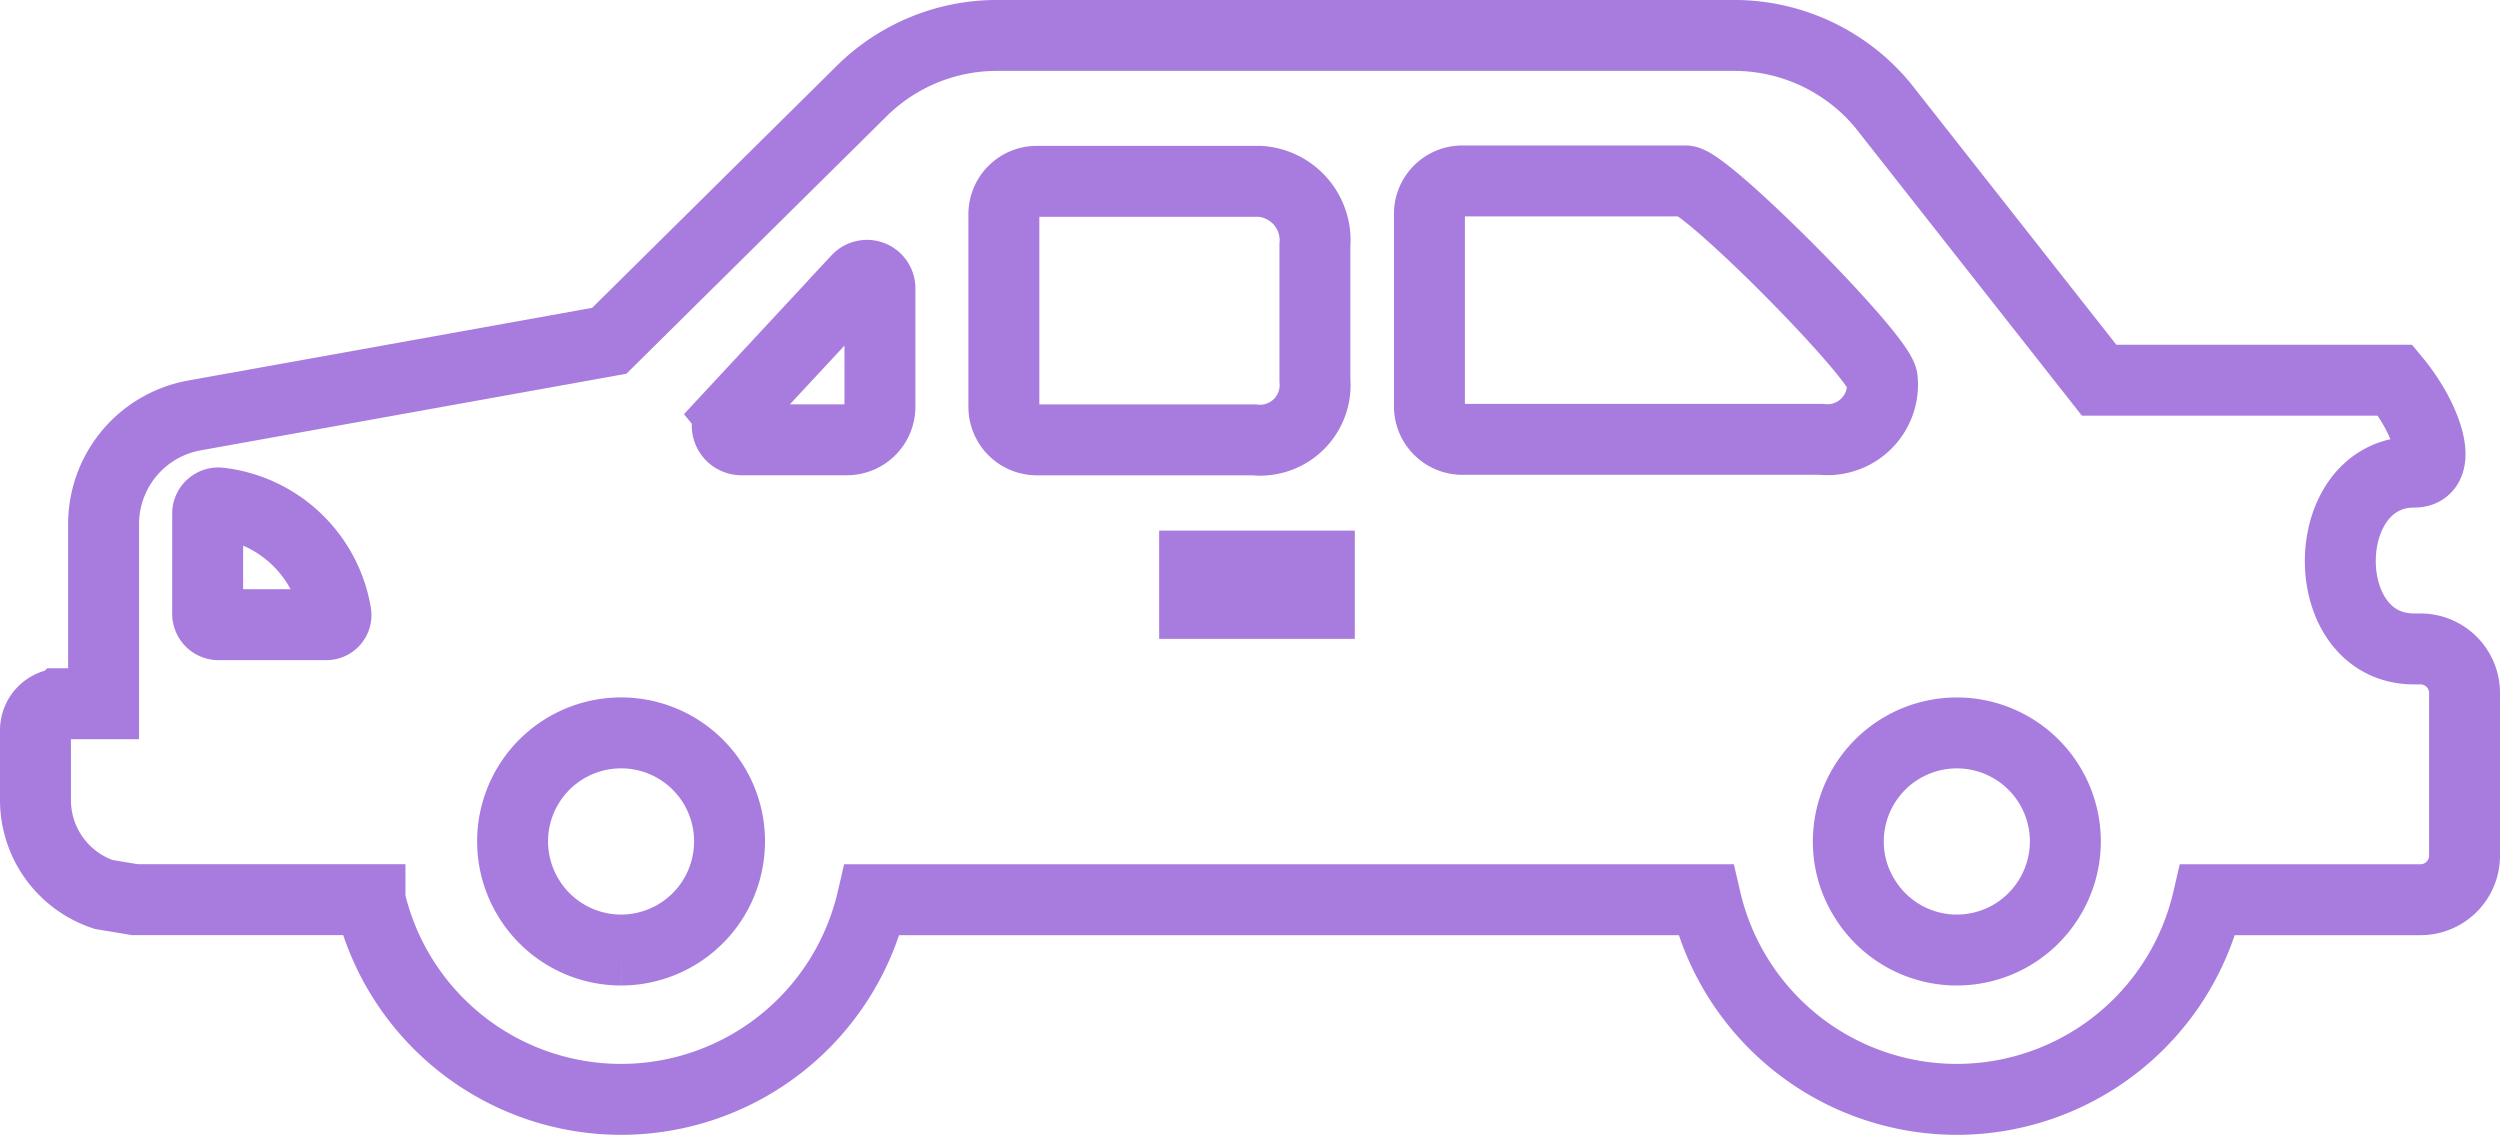 <svg xmlns="http://www.w3.org/2000/svg" width="70.495" height="32" viewBox="0 0 70.495 32"><g transform="translate(-409 -1059)"><path d="M415.979-153.955a7.27,7.27,0,0,0,7.08,5.63,7.277,7.277,0,0,0,7.084-5.63h23.5a7.273,7.273,0,0,0,7.082,5.63,7.272,7.272,0,0,0,7.08-5.63H473.8a1.241,1.241,0,0,0,1.241-1.239v-4.593a1.241,1.241,0,0,0-1.241-1.239h-.178c-2.8,0-2.757-4.986,0-4.986.847,0,.387-1.48-.533-2.592h-8.352l-6.106-7.76a5.448,5.448,0,0,0-4.184-1.962h-20.79a5.421,5.421,0,0,0-3.821,1.576l-4.381,4.335-2.729,2.7-11.7,2.105a3.112,3.112,0,0,0-2.559,3.063v5.066h-1.175a.747.747,0,0,0-.746.743v1.977a2.807,2.807,0,0,0,1.921,2.658l.886.147h6.626Zm26.77-8.356h-3.517v-1.053h3.517Zm17.977,9.775a3.049,3.049,0,0,1-2.578-1.419,3.006,3.006,0,0,1-.483-1.644,3.061,3.061,0,0,1,3.061-3.059,3.06,3.06,0,0,1,3.059,3.059,3.054,3.054,0,0,1-.481,1.644A3.055,3.055,0,0,1,460.726-152.536Zm-26.873-20.749a.928.928,0,0,1,.929-.927h6.293a1.667,1.667,0,0,1,1.549,1.8v3.811a1.554,1.554,0,0,1-1.722,1.679h-6.12a.93.93,0,0,1-.929-.931Zm-10.794,20.749a3.054,3.054,0,0,1-2.578-1.419A3.054,3.054,0,0,1,420-155.6a3.06,3.06,0,0,1,3.059-3.059,3.058,3.058,0,0,1,3.059,3.059,3.085,3.085,0,0,1-.477,1.644A3.064,3.064,0,0,1,423.059-152.536Zm3.1-15.069,3.567-3.84a.365.365,0,0,1,.632.25v3.34a.931.931,0,0,1-.93.931h-2.974A.4.4,0,0,1,426.163-167.6Zm-14.757,2.749a.3.3,0,0,1,.335-.285,3.762,3.762,0,0,1,3.28,3.117.272.272,0,0,1-.27.314h-3.04a.308.308,0,0,1-.306-.31Z" transform="translate(3.454 1238.325)" fill="none" stroke="#a77cde" stroke-width="2"/><path d="M433.853-173.285a.928.928,0,0,1,.929-.927h6.293c.58,0,5.549,5.01,5.549,5.608a1.554,1.554,0,0,1-1.722,1.679h-10.12a.93.93,0,0,1-.929-.931Z" transform="translate(15.454 1238.314)" fill="none" stroke="#a77cde" stroke-width="2"/></g></svg>